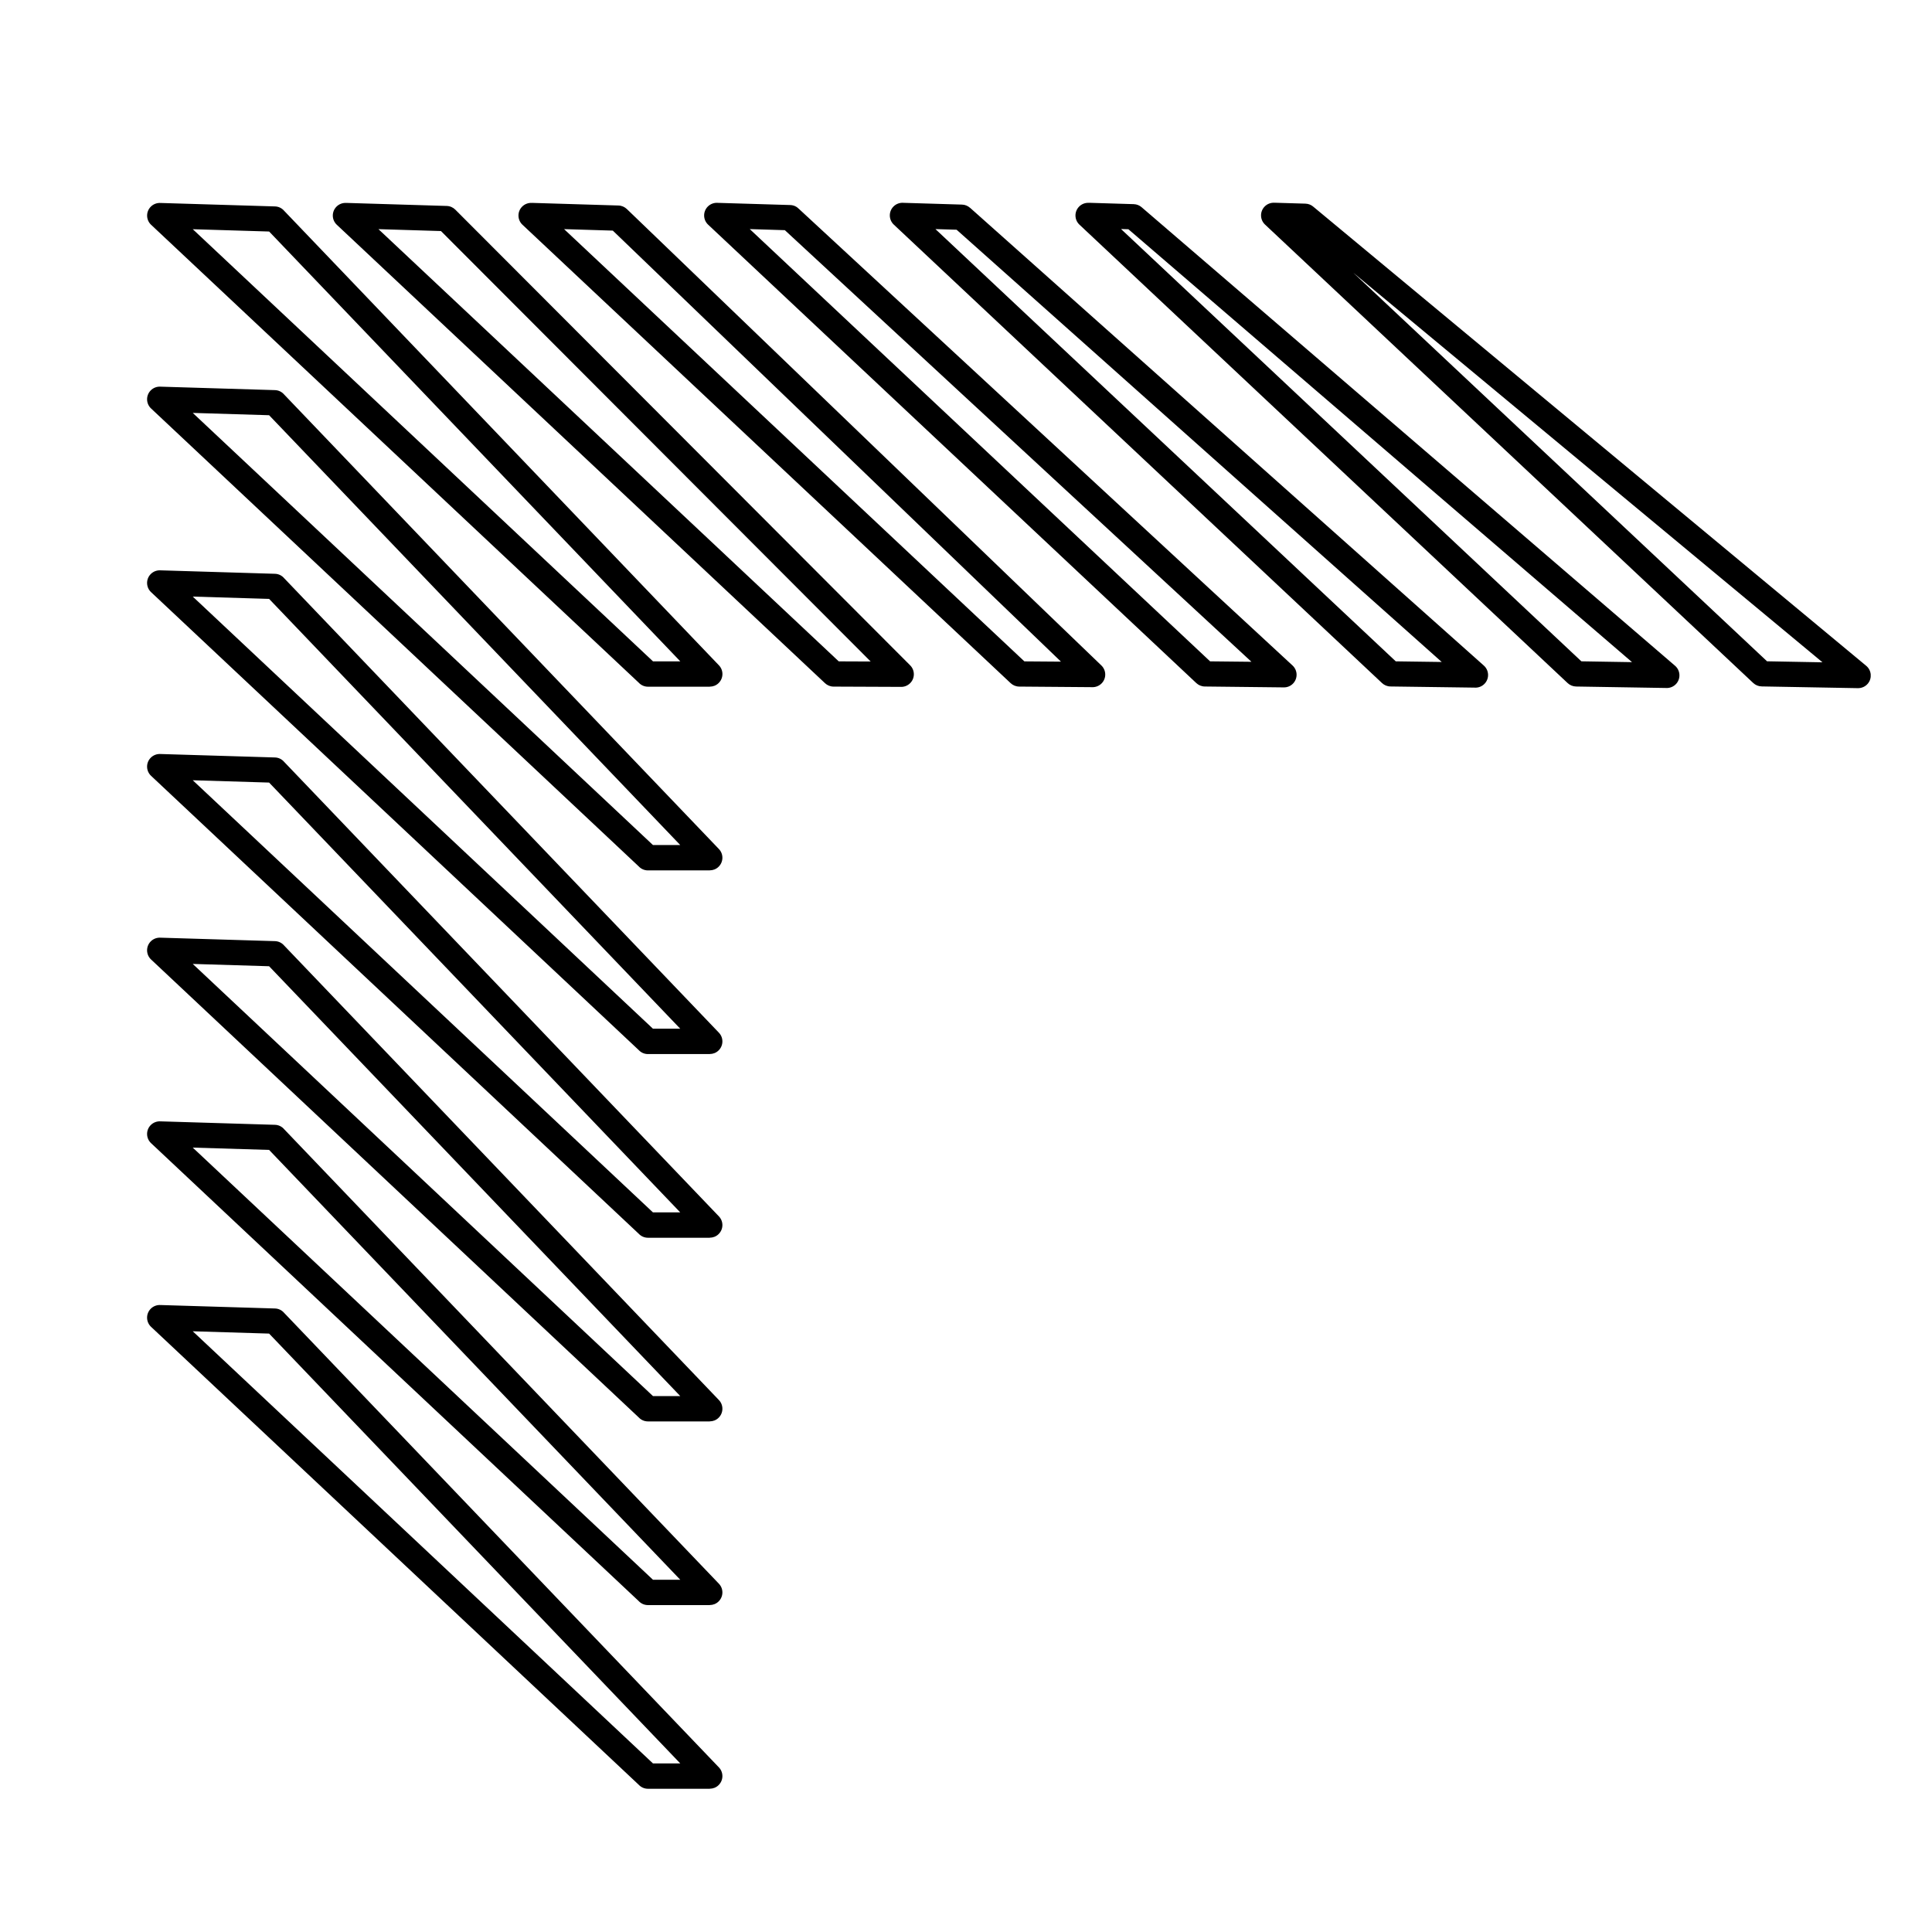 <?xml version="1.0" encoding="UTF-8"?>
<!-- Uploaded to: ICON Repo, www.svgrepo.com, Generator: ICON Repo Mixer Tools -->
<svg fill="#000000" width="800px" height="800px" version="1.1" viewBox="144 144 512 512" xmlns="http://www.w3.org/2000/svg">
 <path d="m186.61 197.79 30.254 0.914c0.992 0.023 1.863 0.48 2.461 1.184l115.2 120.43c1.277 1.336 1.227 3.449-0.109 4.727-0.648 0.621-1.477 0.922-2.309 0.922v0.016h-16.383c-0.973 0-1.848-0.41-2.461-1.074l-129.22-121.34c-1.352-1.27-1.41-3.391-0.145-4.734 0.723-0.766 1.723-1.117 2.695-1.043zm28.699 7.566-20.219-0.613 121.96 114.52h7.231l-108.96-113.91zm20.496-7.582 26.574 0.805c0.891 0.023 1.695 0.395 2.285 0.984l120.54 120.76c1.301 1.309 1.301 3.434-0.016 4.734-0.695 0.688-1.621 1.016-2.527 0.973l-17.75-0.074c-0.883 0-1.688-0.352-2.277-0.906l-129.38-121.49c-1.352-1.27-1.41-3.391-0.145-4.734 0.723-0.766 1.723-1.117 2.695-1.043zm25.047 7.457-16.559-0.504 121.98 114.54 8.457 0.035-113.87-114.07zm24.148-7.465 22.891 0.695c0.863 0.023 1.645 0.379 2.227 0.934l125.75 120.95c1.336 1.285 1.379 3.402 0.094 4.734-0.707 0.73-1.664 1.074-2.602 1.023l-19.262-0.152c-0.883-0.008-1.672-0.352-2.266-0.906l-129.38-121.49c-1.352-1.27-1.41-3.391-0.145-4.734 0.723-0.766 1.723-1.117 2.695-1.043zm21.402 7.348-12.914-0.395 121.98 114.55 9.699 0.074zm27.801-7.356 19.203 0.578c0.906 0.023 1.715 0.402 2.301 1.008l130.83 121.02c1.352 1.25 1.438 3.367 0.184 4.727-0.664 0.723-1.57 1.082-2.477 1.074l-20.941-0.234c-0.883-0.008-1.672-0.352-2.266-0.906l-129.38-121.49c-1.352-1.27-1.41-3.391-0.145-4.734 0.723-0.766 1.723-1.117 2.695-1.043zm17.77 7.238-9.277-0.285 121.99 114.55 10.957 0.117-123.66-114.39zm31.438-7.246 15.516 0.469c0.824 0.023 1.562 0.336 2.133 0.848l0.008-0.008 136.16 121.32c1.387 1.234 1.512 3.352 0.277 4.734-0.73 0.824-1.781 1.199-2.797 1.109l-22.211-0.301c-0.875-0.008-1.664-0.352-2.25-0.906l-129.38-121.49c-1.352-1.27-1.41-3.391-0.145-4.734 0.723-0.766 1.723-1.117 2.695-1.043zm14.098 7.129-5.609-0.168 121.99 114.55 12.176 0.168zm35.098-7.137 11.84 0.359c0.797 0.023 1.52 0.32 2.082 0.805l141.37 121.52c1.402 1.199 1.57 3.316 0.371 4.727-0.715 0.832-1.746 1.234-2.762 1.168l-23.82-0.387c-0.863-0.016-1.652-0.359-2.242-0.906l-129.38-121.49c-1.352-1.27-1.41-3.391-0.145-4.734 0.723-0.766 1.723-1.117 2.695-1.043zm10.453 7.012-1.973-0.059 121.99 114.56 13.426 0.219-133.45-114.71zm38.742-7.027 8.152 0.242c0.824 0.023 1.57 0.344 2.133 0.848l146.48 121.63c1.418 1.184 1.613 3.293 0.438 4.711-0.672 0.805-1.645 1.219-2.629 1.211l-25.508-0.461c-0.863-0.016-1.652-0.359-2.242-0.906l-129.38-121.49c-1.352-1.27-1.41-3.391-0.145-4.734 0.723-0.766 1.723-1.117 2.695-1.043zm145.16 121.78-124.35-103.25 109.67 102.99 14.676 0.27zm-440.36-73.035 30.254 0.914c0.992 0.023 1.863 0.48 2.461 1.184l115.2 120.43c1.277 1.336 1.227 3.449-0.109 4.727-0.648 0.621-1.477 0.922-2.309 0.922v0.016h-16.383c-0.973 0-1.848-0.41-2.461-1.074l-129.22-121.34c-1.352-1.27-1.41-3.391-0.145-4.734 0.723-0.766 1.723-1.117 2.695-1.043zm28.699 7.566-20.219-0.613 121.96 114.52h7.231l-108.96-113.91zm-28.699 41.109 30.254 0.914c0.992 0.023 1.863 0.48 2.461 1.184l115.2 120.43c1.277 1.336 1.227 3.449-0.109 4.727-0.648 0.621-1.477 0.922-2.309 0.922v0.016h-16.383c-0.973 0-1.848-0.41-2.461-1.074l-129.22-121.34c-1.352-1.27-1.41-3.391-0.145-4.734 0.723-0.766 1.723-1.117 2.695-1.043zm28.699 7.566-20.219-0.613 121.96 114.52h7.231l-108.96-113.91zm-28.699 41.109 30.254 0.914c0.992 0.023 1.863 0.48 2.461 1.184l115.2 120.43c1.277 1.336 1.227 3.449-0.109 4.727-0.648 0.621-1.477 0.922-2.309 0.922v0.016h-16.383c-0.973 0-1.848-0.41-2.461-1.074l-129.22-121.34c-1.352-1.27-1.41-3.391-0.145-4.734 0.723-0.766 1.723-1.117 2.695-1.043zm28.699 7.566-20.219-0.613 121.96 114.52h7.231l-108.96-113.91zm-28.699 41.109 30.254 0.914c0.992 0.023 1.863 0.48 2.461 1.184l115.2 120.43c1.277 1.336 1.227 3.449-0.109 4.727-0.648 0.621-1.477 0.922-2.309 0.922v0.016h-16.383c-0.973 0-1.848-0.41-2.461-1.074l-129.22-121.34c-1.352-1.27-1.41-3.391-0.145-4.734 0.723-0.766 1.723-1.117 2.695-1.043zm28.699 7.566-20.219-0.613 121.96 114.52h7.231l-108.96-113.91zm-28.699 41.109 30.254 0.914c0.992 0.023 1.863 0.48 2.461 1.184l115.2 120.43c1.277 1.336 1.227 3.449-0.109 4.727-0.648 0.621-1.477 0.922-2.309 0.922v0.016h-16.383c-0.973 0-1.848-0.41-2.461-1.074l-129.22-121.34c-1.352-1.27-1.41-3.391-0.145-4.734 0.723-0.766 1.723-1.117 2.695-1.043zm28.699 7.566-20.219-0.613 121.96 114.52h7.231l-108.96-113.91zm-28.699 41.109 30.254 0.914c0.992 0.023 1.863 0.48 2.461 1.184l115.2 120.43c1.277 1.336 1.227 3.449-0.109 4.727-0.648 0.621-1.477 0.922-2.309 0.922v0.016h-16.383c-0.973 0-1.848-0.41-2.461-1.074l-129.22-121.34c-1.352-1.27-1.41-3.391-0.145-4.734 0.723-0.766 1.723-1.117 2.695-1.043zm28.699 7.566-20.219-0.613 121.96 114.52h7.231l-108.96-113.91z"/>
</svg>
